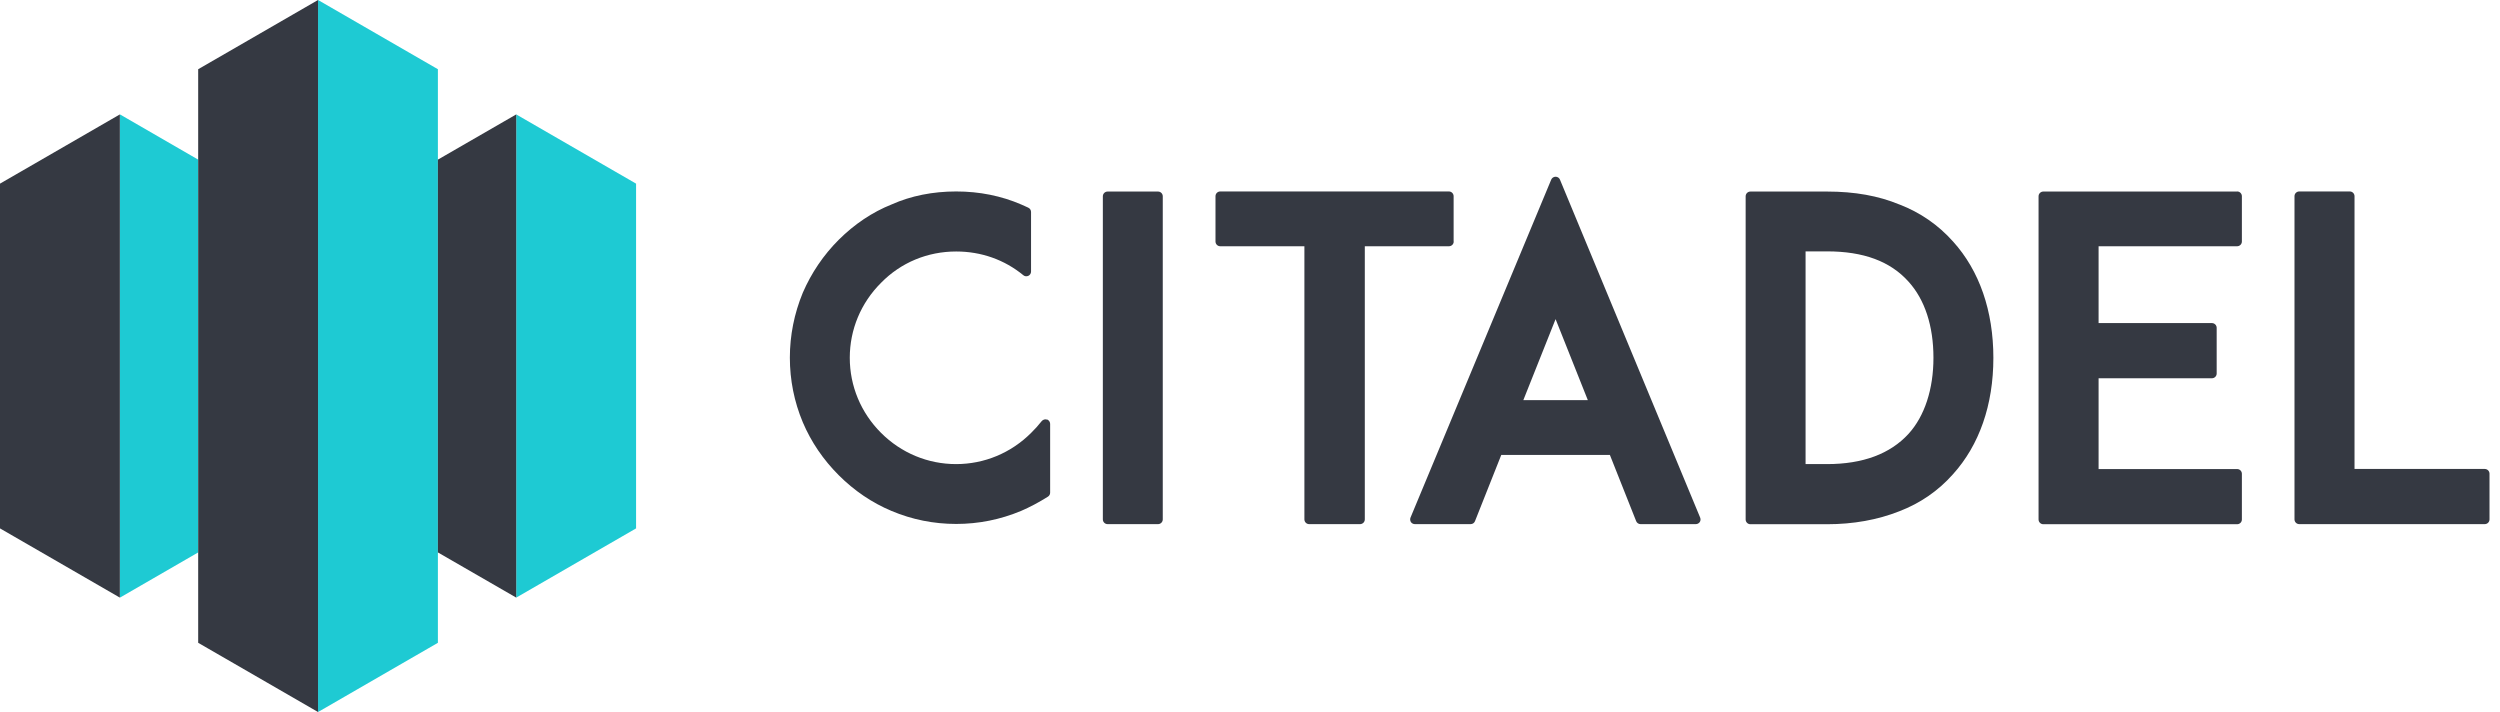 <svg xmlns="http://www.w3.org/2000/svg" width="158" height="45" viewBox="0 0 158 45" fill="none"><g clip-path="url(#clip0_114_255)"><path d="M7.581 7.231V37.769L12.525 34.913V10.088L7.581 7.231Z" fill="#1ECAD3"></path><path d="M40.2 11.606L32.625 7.231V37.769L40.2 33.394V11.606Z" fill="#1ECAD3"></path><path d="M20.1 45L27.675 40.625V4.375L20.1 0V45Z" fill="#1ECAD3"></path><path d="M0 11.606V33.394L7.575 37.769V7.231L0 11.606Z" fill="#353942"></path><path d="M27.675 10.088V34.913L32.625 37.769V7.231L27.675 10.088Z" fill="#353942"></path><path d="M20.1 45V0L12.525 4.375V40.625L20.1 45Z" fill="#353942"></path><path d="M66.169 26.519C66.05 26.475 65.919 26.519 65.837 26.613C65.619 26.888 65.406 27.125 65.169 27.356C63.894 28.631 62.206 29.331 60.425 29.331C58.644 29.331 56.956 28.631 55.681 27.356C54.406 26.081 53.706 24.394 53.706 22.613C53.706 20.831 54.406 19.144 55.687 17.869C56.937 16.594 58.619 15.894 60.431 15.894C62.013 15.894 63.481 16.413 64.675 17.394C64.763 17.469 64.887 17.481 64.994 17.431C65.1 17.381 65.162 17.275 65.162 17.163V13.394C65.162 13.275 65.087 13.163 64.975 13.119C64.912 13.094 64.837 13.063 64.769 13.025C64.687 12.988 64.606 12.95 64.544 12.925C63.287 12.381 61.906 12.1 60.431 12.1C58.956 12.1 57.575 12.375 56.356 12.919C55.131 13.406 54.006 14.163 53.006 15.156C52.044 16.119 51.281 17.244 50.737 18.5C50.194 19.819 49.919 21.2 49.919 22.606C49.919 24.013 50.194 25.394 50.737 26.688C51.262 27.925 52.025 29.05 53.006 30.031C53.987 31.013 55.112 31.775 56.35 32.294C57.644 32.838 59.013 33.113 60.431 33.113C61.85 33.113 63.219 32.838 64.537 32.288C65.087 32.05 65.644 31.756 66.231 31.388C66.319 31.331 66.369 31.238 66.369 31.138V26.788C66.369 26.663 66.287 26.55 66.169 26.506V26.519Z" fill="#353942"></path><path d="M73.188 12.106H70C69.834 12.106 69.7 12.241 69.7 12.406V32.825C69.7 32.991 69.834 33.125 70 33.125H73.188C73.353 33.125 73.487 32.991 73.487 32.825V12.406C73.487 12.241 73.353 12.106 73.188 12.106Z" fill="#353942"></path><path d="M91.869 15.263V12.4C91.869 12.238 91.738 12.1 91.569 12.1H77.119C76.956 12.1 76.819 12.231 76.819 12.4V15.263C76.819 15.425 76.95 15.563 77.119 15.563H82.438V32.825C82.438 32.988 82.569 33.125 82.738 33.125H85.956C86.119 33.125 86.256 32.994 86.256 32.825V15.563H91.575C91.738 15.563 91.875 15.431 91.875 15.263H91.869Z" fill="#353942"></path><path d="M98.588 11.35C98.544 11.238 98.431 11.169 98.313 11.169C98.194 11.169 98.081 11.244 98.038 11.35L89.144 32.712C89.106 32.806 89.119 32.906 89.169 32.994C89.225 33.075 89.319 33.125 89.419 33.125H92.944C93.069 33.125 93.175 33.05 93.219 32.938L94.881 28.75H101.744L103.406 32.938C103.45 33.05 103.563 33.125 103.681 33.125H107.175C107.275 33.125 107.369 33.075 107.425 32.994C107.481 32.913 107.488 32.806 107.45 32.712L98.588 11.35ZM100.35 25.287H96.275L98.313 20.169L100.35 25.287Z" fill="#353942"></path><path d="M120.044 12.925C118.719 12.375 117.219 12.106 115.469 12.106H110.625C110.462 12.106 110.325 12.238 110.325 12.406V32.831C110.325 32.994 110.456 33.131 110.625 33.131H115.469C117.125 33.131 118.662 32.856 120.037 32.312C121.356 31.806 122.5 31.019 123.425 29.975C125.094 28.131 125.981 25.587 125.981 22.619C125.981 19.65 125.1 17.106 123.431 15.262C122.5 14.219 121.362 13.431 120.05 12.925H120.044ZM122.194 22.613C122.194 24.594 121.637 26.3 120.619 27.419C119.456 28.688 117.725 29.331 115.469 29.331H114.112V15.887H115.469C117.775 15.887 119.462 16.512 120.619 17.8C121.65 18.938 122.194 20.6 122.194 22.613Z" fill="#353942"></path><path d="M141.387 12.106H129.137C128.975 12.106 128.837 12.238 128.837 12.406V32.831C128.837 32.994 128.969 33.131 129.137 33.131H141.387C141.55 33.131 141.687 33 141.687 32.831V29.944C141.687 29.781 141.556 29.644 141.387 29.644H132.631V23.906H139.794C139.956 23.906 140.094 23.775 140.094 23.606V20.719C140.094 20.556 139.962 20.419 139.794 20.419H132.631V15.563H141.387C141.55 15.563 141.687 15.431 141.687 15.263V12.4C141.687 12.238 141.556 12.1 141.387 12.1V12.106Z" fill="#353942"></path><path d="M157.044 29.638H148.806V12.4C148.806 12.238 148.675 12.1 148.506 12.1H145.312C145.15 12.1 145.012 12.231 145.012 12.4V32.825C145.012 32.988 145.144 33.125 145.312 33.125H157.037C157.2 33.125 157.337 32.994 157.337 32.825V29.938C157.337 29.775 157.206 29.638 157.037 29.638H157.044Z" fill="#353942"></path></g><defs><clipPath id="clip0_114_255"><rect width="157.344" height="45" fill="white"></rect></clipPath></defs></svg>